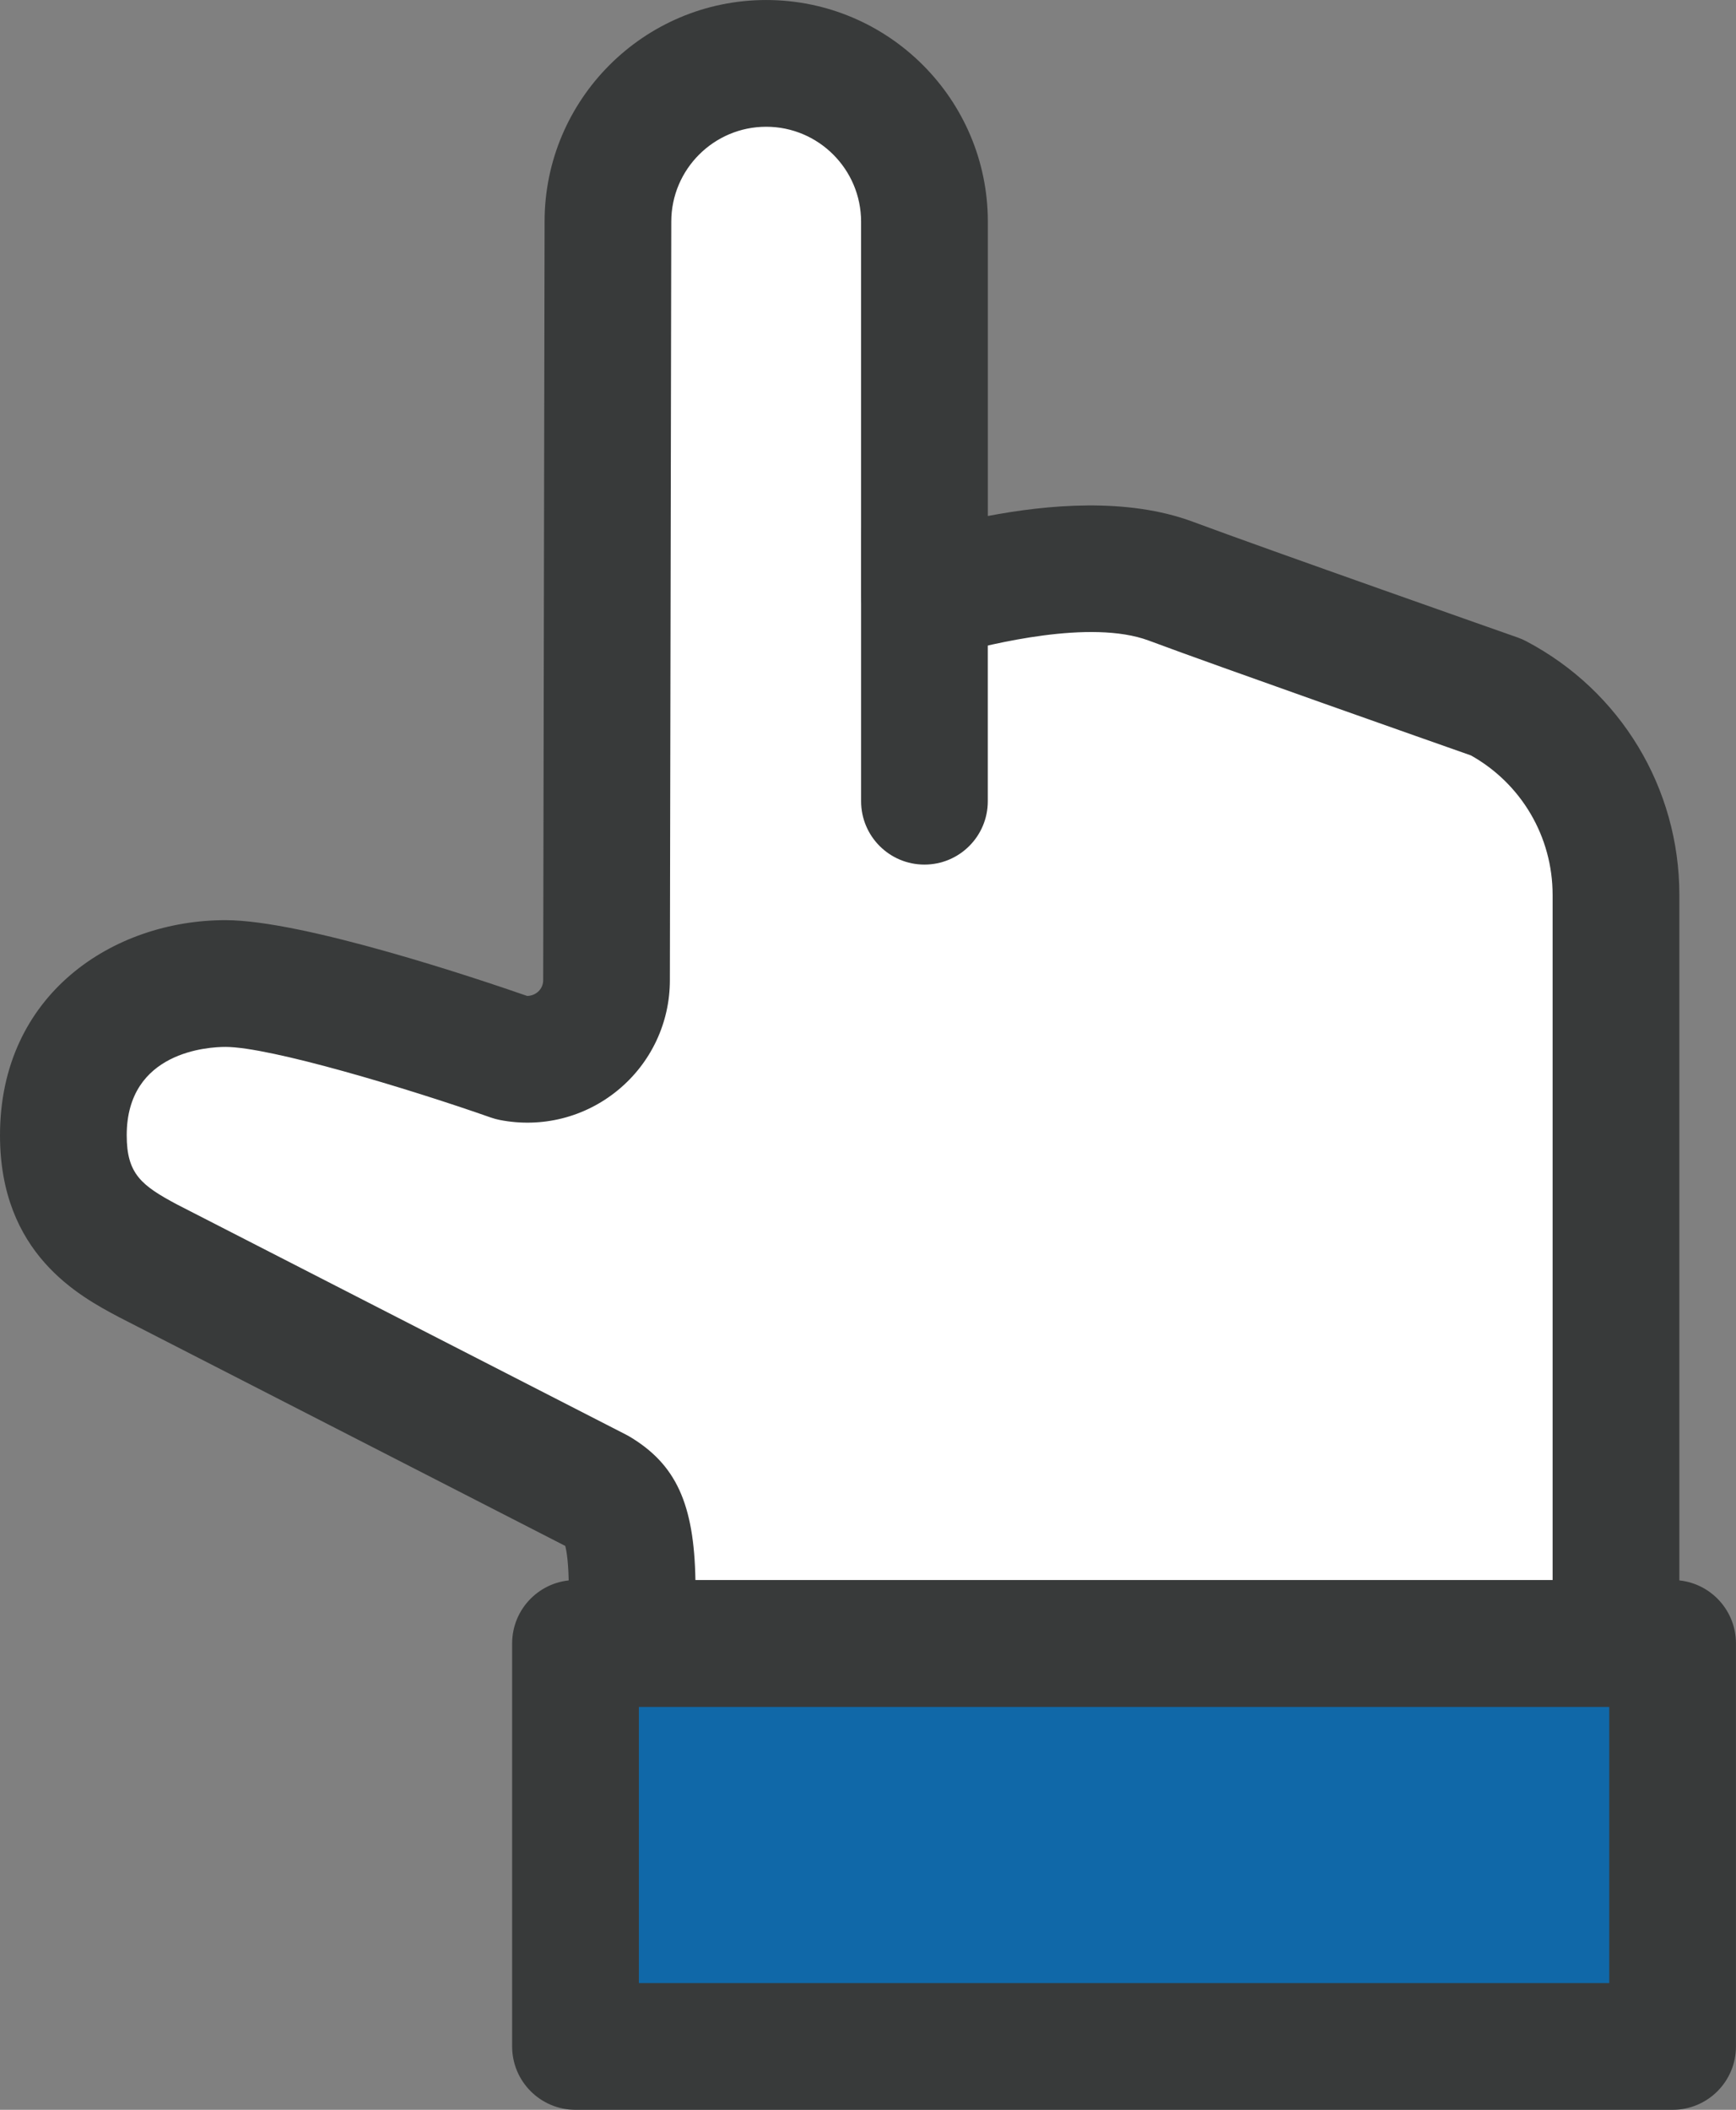 <?xml version="1.0" encoding="utf-8"?>
<!-- Generator: Adobe Illustrator 16.0.0, SVG Export Plug-In . SVG Version: 6.00 Build 0)  -->
<!DOCTYPE svg PUBLIC "-//W3C//DTD SVG 1.1//EN" "http://www.w3.org/Graphics/SVG/1.1/DTD/svg11.dtd">
<svg version="1.1" id="레이어_1" xmlns="http://www.w3.org/2000/svg" xmlns:xlink="http://www.w3.org/1999/xlink" x="0px"
	 y="0px" width="90.969px" height="110.536px" viewBox="0 0 90.969 110.536" enable-background="new 0 0 90.969 110.536"
	 xml:space="preserve">
<rect x="0" y="0" width="90.969" height="110.536" fill="#808080" stroke="none"/>
<polygon fill="#FFFFFF" points="30.662,78.726 2.682,61.795 6.641,52.35 27.988,55.558 30.662,49.498 32.087,9.755 38.325,2.982 
	44,4.409 49.553,13.319 48.442,30.429 58.107,29.894 80.385,37.735 84.327,47.002 84.327,85.676 32.266,85.676 "/>
<polygon fill="#1068A8" points="30.483,87.458 87.708,87.458 87.708,107.418 31.374,107.418 "/>
<g>
	<defs>
		<rect id="SVGID_1_" width="90.968" height="110.536"/>
	</defs>
	<clipPath id="SVGID_2_">
		<use xlink:href="#SVGID_1_"  overflow="visible"/>
	</clipPath>
	<path clip-path="url(#SVGID_2_)" fill="#383A3A" d="M84.68,89.421H33.125c-1.834,0-3.32-1.486-3.32-3.321v-2.834
		c0-1.377-0.118-2.02-0.185-2.273L6.214,68.996C4.167,67.907,0,65.691,0,59.479c0-7.4,5.944-11.271,11.815-11.271
		c4.095,0,13.297,3.098,15.807,3.97c0.23,0,0.423-0.095,0.539-0.19c0.138-0.114,0.303-0.317,0.303-0.641l0.073-39.74
		c0-6.397,5.209-11.606,11.613-11.606c6.404,0,11.614,5.209,11.614,11.612v15.421c3.078-0.585,7.285-0.991,10.759,0.307
		c3.765,1.404,16.875,6.013,17.007,6.059c0.153,0.054,0.302,0.119,0.446,0.195c4.95,2.604,8.025,7.697,8.025,13.29V86.1
		C88.001,87.935,86.514,89.421,84.68,89.421 M36.441,82.78h44.918V46.885c0-3.045-1.634-5.825-4.281-7.308
		c-1.891-0.665-13.299-4.679-16.877-6.015c-3.069-1.145-8.332,0.208-10.061,0.654c-1.091,0.28-1.879,0.481-2.938,0.056
		c-1.257-0.506-2.08-1.725-2.08-3.08V11.613c0-2.741-2.23-4.972-4.973-4.972c-2.742,0-4.973,2.231-4.973,4.972l-0.073,39.74
		c0,2.236-0.993,4.34-2.726,5.764c-1.733,1.425-3.987,1.99-6.19,1.559c-0.155-0.03-0.308-0.073-0.457-0.124
		c-4.38-1.539-11.593-3.703-13.916-3.703c-0.864,0-5.174,0.223-5.174,4.63c0,2.021,0.767,2.63,2.647,3.63l23.516,12.053
		c0.065,0.034,0.128,0.068,0.191,0.105C35.415,76.715,36.372,78.775,36.441,82.78"/>
	<path clip-path="url(#SVGID_2_)" fill="#383A3A" d="M48.442,45.297c-1.834,0-3.319-1.486-3.319-3.32V28.055
		c0-1.834,1.485-3.32,3.319-3.32s3.32,1.486,3.32,3.32v13.922C51.763,43.811,50.276,45.297,48.442,45.297"/>
	<path clip-path="url(#SVGID_2_)" fill="#383A3A" d="M87.648,110.536H30.157c-1.833,0-3.32-1.486-3.32-3.32V86.101
		c0-1.834,1.487-3.32,3.32-3.32h57.491c1.834,0,3.319,1.486,3.319,3.32v21.115C90.968,109.05,89.482,110.536,87.648,110.536
		 M33.478,103.896h50.85V89.42h-50.85V103.896z"/>
</g>
</svg>
